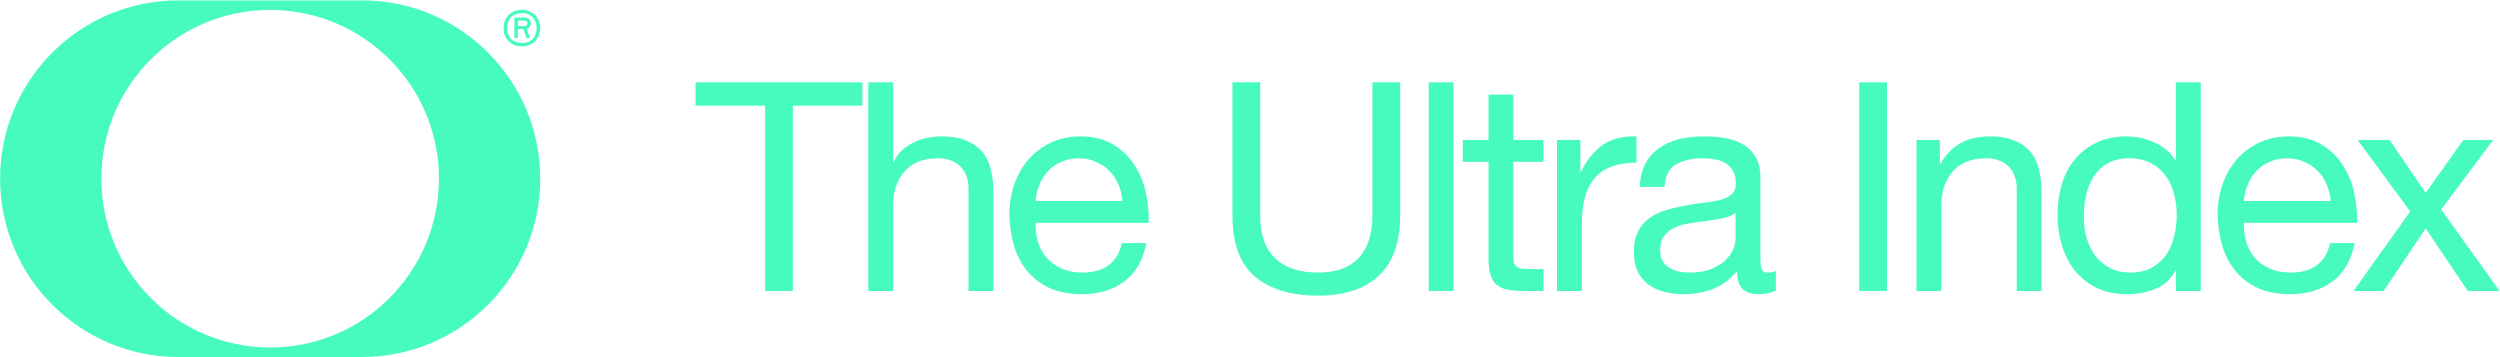 <svg width="4138" height="591" viewBox="0 0 4138 591" fill="none" xmlns="http://www.w3.org/2000/svg">
<path fill-rule="evenodd" clip-rule="evenodd" d="M0.129 295.761C0.129 132.755 132.271 0.613 295.277 0.613H599.043C762.048 0.613 894.19 132.755 894.19 295.761C894.19 458.766 762.048 590.909 599.042 590.909H295.277C132.271 590.909 0.129 458.766 0.129 295.761ZM726.514 295.761C726.514 450.044 601.443 575.116 447.16 575.116C292.876 575.116 167.805 450.044 167.805 295.761C167.805 141.478 292.876 16.406 447.16 16.406C601.443 16.406 726.514 141.478 726.514 295.761Z" fill="#47FBBE"/>
<path fill-rule="evenodd" clip-rule="evenodd" d="M868.974 29.022H851.406V62.843H857.142V48.144H866.344L871.244 62.843H877.1L872.081 47.666C874.073 47.028 875.666 45.913 876.861 44.319C878.136 42.646 878.773 40.734 878.773 38.583C878.773 35.794 877.817 33.524 875.905 31.771C874.073 29.938 871.762 29.022 868.974 29.022ZM857.142 34.161H868.615C869.81 34.161 870.846 34.559 871.722 35.356C872.599 36.073 873.037 37.149 873.037 38.583C873.037 39.937 872.599 41.013 871.722 41.81C870.846 42.606 869.81 43.005 868.615 43.005H857.142V34.161Z" fill="#47FBBE"/>
<path fill-rule="evenodd" clip-rule="evenodd" d="M848.059 72.882C852.601 75.431 857.819 76.706 863.715 76.706C869.691 76.706 874.949 75.431 879.49 72.882C884.111 70.332 887.696 66.787 890.246 62.246C892.875 57.625 894.19 52.366 894.19 46.471C894.19 40.575 892.875 35.356 890.246 30.815C887.696 26.273 884.111 22.728 879.49 20.178C874.949 17.549 869.691 16.235 863.715 16.235C857.819 16.235 852.601 17.549 848.059 20.178C843.518 22.728 839.933 26.273 837.304 30.815C834.754 35.356 833.479 40.575 833.479 46.471C833.479 52.366 834.754 57.625 837.304 62.246C839.933 66.787 843.518 70.332 848.059 72.882ZM876.622 68.221C872.957 70.213 868.655 71.209 863.715 71.209C856.385 71.209 850.489 68.978 846.028 64.516C841.646 59.975 839.455 53.96 839.455 46.471C839.455 41.531 840.451 37.228 842.442 33.563C844.434 29.819 847.263 26.911 850.928 24.839C854.593 22.688 858.855 21.613 863.715 21.613C868.655 21.613 872.957 22.688 876.622 24.839C880.287 26.911 883.115 29.819 885.107 33.563C887.179 37.228 888.214 41.531 888.214 46.471C888.214 51.41 887.179 55.752 885.107 59.497C883.115 63.242 880.287 66.15 876.622 68.221Z" fill="#47FBBE"/>
<path d="M1266.38 174.975V481.619H1312.33V174.975H1427.44V136.281H1151.27V174.975H1266.38Z" fill="#47FBBE"/>
<path d="M1437.22 136.281V481.619H1478.33V340.388C1478.33 329.103 1479.78 318.785 1482.68 309.434C1485.91 299.761 1490.58 291.377 1496.71 284.283C1502.84 277.189 1510.41 271.708 1519.44 267.839C1528.79 263.969 1539.76 262.035 1552.33 262.035C1568.13 262.035 1580.54 266.549 1589.57 275.577C1598.6 284.606 1603.12 296.859 1603.12 312.336V481.619H1644.23V317.173C1644.23 303.63 1642.78 291.377 1639.87 280.414C1637.3 269.128 1632.62 259.455 1625.85 251.394C1619.08 243.333 1610.21 237.045 1599.25 232.531C1588.28 228.017 1574.58 225.76 1558.14 225.76C1550.72 225.76 1542.98 226.566 1534.92 228.178C1527.18 229.79 1519.6 232.37 1512.19 235.917C1505.09 239.141 1498.64 243.494 1492.84 248.976C1487.04 254.135 1482.52 260.584 1479.3 268.322H1478.33V136.281H1437.22Z" fill="#47FBBE"/>
<path d="M1857.85 332.65H1714.2C1714.84 322.976 1716.94 313.948 1720.48 305.565C1724.03 296.859 1728.87 289.281 1734.99 282.832C1741.12 276.383 1748.38 271.385 1756.76 267.839C1765.47 263.969 1775.14 262.035 1785.78 262.035C1796.1 262.035 1805.45 263.969 1813.83 267.839C1822.54 271.385 1829.95 276.383 1836.08 282.832C1842.53 288.959 1847.53 296.375 1851.07 305.081C1854.94 313.787 1857.2 322.976 1857.85 332.65ZM1897.51 402.298H1856.88C1853.33 418.742 1845.92 430.995 1834.63 439.056C1823.67 447.117 1809.48 451.148 1792.07 451.148C1778.52 451.148 1766.76 448.891 1756.76 444.377C1746.76 439.862 1738.54 433.897 1732.09 426.481C1725.64 418.742 1720.97 410.036 1718.07 400.363C1715.16 390.367 1713.87 379.888 1714.2 368.925H1901.38C1902.02 353.77 1900.57 337.809 1897.02 321.042C1893.8 304.275 1887.67 288.797 1878.64 274.61C1869.94 260.422 1858.17 248.814 1843.34 239.786C1828.83 230.435 1810.45 225.76 1788.2 225.76C1771.11 225.76 1755.31 228.984 1740.8 235.433C1726.61 241.882 1714.2 250.91 1703.56 262.518C1693.24 274.126 1685.18 287.83 1679.37 303.63C1673.57 319.43 1670.67 336.842 1670.67 355.866C1671.31 374.89 1674.05 392.463 1678.89 408.585C1684.05 424.708 1691.63 438.573 1701.62 450.181C1711.62 461.789 1723.87 470.817 1738.38 477.266C1753.21 483.715 1770.62 486.939 1790.62 486.939C1818.99 486.939 1842.53 479.845 1861.23 465.658C1879.93 451.47 1892.02 430.35 1897.51 402.298Z" fill="#47FBBE"/>
<path d="M2317.54 356.833V136.281H2271.59V356.833C2271.59 387.788 2263.85 411.326 2248.37 427.448C2233.22 443.248 2210.97 451.148 2181.63 451.148C2150.67 451.148 2126.97 443.248 2110.53 427.448C2094.08 411.326 2085.86 387.788 2085.86 356.833V136.281H2039.91V356.833C2039.91 402.943 2052.33 436.638 2077.15 457.919C2102.3 478.878 2137.13 489.358 2181.63 489.358C2225.16 489.358 2258.69 478.395 2282.23 456.468C2305.77 434.22 2317.54 401.008 2317.54 356.833Z" fill="#47FBBE"/>
<path d="M2364.78 136.281V481.619H2405.89V136.281H2364.78Z" fill="#47FBBE"/>
<path d="M2504.89 231.564V156.595H2463.78V231.564H2421.21V267.839H2463.78V426.965C2463.78 438.573 2464.91 447.924 2467.16 455.017C2469.42 462.111 2472.81 467.593 2477.32 471.462C2482.16 475.331 2488.28 478.072 2495.7 479.684C2503.44 480.974 2512.63 481.619 2523.27 481.619H2554.71V445.344H2535.84C2529.39 445.344 2524.07 445.183 2519.88 444.86C2516.01 444.215 2512.95 443.087 2510.69 441.475C2508.44 439.862 2506.82 437.605 2505.86 434.703C2505.21 431.801 2504.89 427.932 2504.89 423.095V267.839H2554.71V231.564H2504.89Z" fill="#47FBBE"/>
<path d="M2577.16 231.564V481.619H2618.27V370.376C2618.27 354.254 2619.89 340.066 2623.11 327.813C2626.34 315.238 2631.49 304.597 2638.59 295.891C2645.68 287.185 2655.03 280.575 2666.64 276.061C2678.25 271.547 2692.28 269.29 2708.72 269.29V225.76C2686.47 225.115 2668.09 229.629 2653.58 239.302C2639.07 248.976 2626.82 263.969 2616.82 284.283H2615.86V231.564H2577.16Z" fill="#47FBBE"/>
<path d="M2939.43 480.652C2932.34 484.843 2922.5 486.939 2909.93 486.939C2899.29 486.939 2890.74 484.037 2884.29 478.233C2878.17 472.107 2875.1 462.272 2875.1 448.73C2863.82 462.272 2850.6 472.107 2835.44 478.233C2820.61 484.037 2804.49 486.939 2787.08 486.939C2775.79 486.939 2764.99 485.649 2754.67 483.07C2744.68 480.49 2735.97 476.46 2728.55 470.978C2721.14 465.497 2715.17 458.403 2710.66 449.697C2706.47 440.669 2704.37 429.867 2704.37 417.291C2704.37 403.104 2706.79 391.496 2711.63 382.467C2716.46 373.439 2722.75 366.184 2730.49 360.702C2738.55 354.898 2747.58 350.545 2757.57 347.643C2767.89 344.741 2778.37 342.323 2789.01 340.388C2800.3 338.131 2810.94 336.519 2820.93 335.552C2831.25 334.262 2840.28 332.65 2848.02 330.715C2855.76 328.458 2861.88 325.395 2866.4 321.526C2870.91 317.334 2873.17 311.369 2873.17 303.63C2873.17 294.601 2871.4 287.346 2867.85 281.865C2864.63 276.383 2860.27 272.192 2854.79 269.29C2849.63 266.388 2843.67 264.453 2836.89 263.486C2830.45 262.518 2824 262.035 2817.55 262.035C2800.14 262.035 2785.63 265.42 2774.02 272.192C2762.41 278.64 2756.12 291.055 2755.16 309.434H2714.04C2714.69 293.957 2717.91 280.898 2723.72 270.257C2729.52 259.616 2737.26 251.072 2746.93 244.623C2756.61 237.851 2767.57 233.015 2779.82 230.113C2792.4 227.211 2805.78 225.76 2819.97 225.76C2831.25 225.76 2842.38 226.566 2853.34 228.178C2864.63 229.79 2874.78 233.176 2883.81 238.335C2892.84 243.172 2900.09 250.104 2905.58 259.133C2911.06 268.161 2913.8 279.93 2913.8 294.44V423.095C2913.8 432.769 2914.28 439.862 2915.25 444.377C2916.54 448.891 2920.41 451.148 2926.86 451.148C2930.4 451.148 2934.6 450.342 2939.43 448.73V480.652ZM2872.69 352.48C2867.53 356.349 2860.76 359.251 2852.37 361.186C2843.99 362.798 2835.12 364.249 2825.77 365.539C2816.74 366.506 2807.55 367.796 2798.2 369.408C2788.85 370.698 2780.47 372.955 2773.05 376.18C2765.63 379.404 2759.51 384.08 2754.67 390.206C2750.16 396.01 2747.9 404.071 2747.9 414.389C2747.9 421.161 2749.19 426.965 2751.77 431.801C2754.67 436.316 2758.22 440.024 2762.41 442.926C2766.92 445.828 2772.08 447.924 2777.89 449.213C2783.69 450.503 2789.82 451.148 2796.27 451.148C2809.81 451.148 2821.42 449.375 2831.09 445.828C2840.76 441.958 2848.66 437.283 2854.79 431.801C2860.92 425.997 2865.43 419.871 2868.33 413.422C2871.24 406.651 2872.69 400.363 2872.69 394.559V352.48Z" fill="#47FBBE"/>
<path d="M3077.48 136.281V481.619H3123.43V136.281H3077.48Z" fill="#47FBBE"/>
<path d="M3172.18 231.564V481.619H3213.29V340.388C3213.29 329.103 3214.74 318.785 3217.65 309.434C3220.87 299.761 3225.55 291.377 3231.67 284.283C3237.8 277.189 3245.38 271.708 3254.4 267.839C3263.76 263.969 3274.72 262.035 3287.29 262.035C3303.09 262.035 3315.51 266.549 3324.54 275.577C3333.56 284.606 3338.08 296.859 3338.08 312.336V481.619H3379.19V317.173C3379.19 303.63 3377.74 291.377 3374.84 280.414C3372.26 269.128 3367.58 259.455 3360.81 251.394C3354.04 243.333 3345.17 237.045 3334.21 232.531C3323.25 228.017 3309.54 225.76 3293.1 225.76C3256.02 225.76 3228.93 240.915 3211.84 271.224H3210.87V231.564H3172.18Z" fill="#47FBBE"/>
<path d="M3449.16 358.768C3449.16 346.515 3450.45 334.584 3453.03 322.977C3455.61 311.369 3459.8 301.05 3465.6 292.022C3471.41 282.993 3479.15 275.738 3488.82 270.257C3498.49 264.775 3510.26 262.035 3524.13 262.035C3538.32 262.035 3550.41 264.775 3560.4 270.257C3570.4 275.416 3578.46 282.349 3584.59 291.055C3591.03 299.761 3595.71 309.918 3598.61 321.526C3601.51 332.811 3602.97 344.58 3602.97 356.833C3602.97 368.441 3601.51 379.888 3598.61 391.173C3596.03 402.459 3591.68 412.616 3585.55 421.644C3579.43 430.35 3571.53 437.444 3561.85 442.926C3552.18 448.407 3540.41 451.148 3526.55 451.148C3513.33 451.148 3501.72 448.568 3491.72 443.409C3482.05 438.25 3473.99 431.318 3467.54 422.612C3461.41 413.906 3456.74 404.071 3453.51 393.108C3450.61 381.823 3449.16 370.376 3449.16 358.768ZM3642.63 481.619V136.281H3601.51V264.937H3600.55C3596.03 257.52 3590.39 251.394 3583.62 246.557C3577.17 241.398 3570.24 237.368 3562.82 234.466C3555.4 231.241 3547.99 228.984 3540.57 227.694C3533.16 226.405 3526.22 225.76 3519.77 225.76C3500.75 225.76 3483.98 229.307 3469.47 236.4C3455.29 243.172 3443.36 252.522 3433.68 264.453C3424.33 276.061 3417.24 289.765 3412.4 305.565C3407.89 321.364 3405.63 338.131 3405.63 355.866C3405.63 373.6 3408.05 390.367 3412.88 406.167C3417.72 421.967 3424.81 435.832 3434.17 447.762C3443.84 459.693 3455.77 469.205 3469.96 476.299C3484.47 483.392 3501.4 486.939 3520.74 486.939C3538.15 486.939 3554.11 483.876 3568.62 477.75C3583.13 471.623 3593.78 461.627 3600.55 447.762H3601.51V481.619H3642.63Z" fill="#47FBBE"/>
<path d="M3857.75 332.65H3714.1C3714.74 322.976 3716.84 313.948 3720.39 305.565C3723.93 296.859 3728.77 289.281 3734.9 282.832C3741.02 276.383 3748.28 271.385 3756.66 267.839C3765.37 263.969 3775.04 262.035 3785.68 262.035C3796 262.035 3805.35 263.969 3813.73 267.839C3822.44 271.385 3829.86 276.383 3835.98 282.832C3842.43 288.959 3847.43 296.375 3850.98 305.081C3854.85 313.787 3857.1 322.976 3857.75 332.65ZM3897.41 402.298H3856.78C3853.23 418.742 3845.82 430.995 3834.53 439.056C3823.57 447.117 3809.38 451.148 3791.97 451.148C3778.43 451.148 3766.66 448.891 3756.66 444.377C3746.67 439.862 3738.44 433.897 3731.99 426.481C3725.55 418.742 3720.87 410.036 3717.97 400.363C3715.07 390.367 3713.78 379.888 3714.1 368.925H3901.28C3901.92 353.77 3900.47 337.809 3896.92 321.042C3893.7 304.275 3887.57 288.797 3878.54 274.61C3869.84 260.422 3858.07 248.814 3843.24 239.786C3828.73 230.435 3810.35 225.76 3788.1 225.76C3771.01 225.76 3755.21 228.984 3740.7 235.433C3726.51 241.882 3714.1 250.91 3703.46 262.518C3693.14 274.126 3685.08 287.83 3679.27 303.63C3673.47 319.43 3670.57 336.842 3670.57 355.866C3671.21 374.89 3673.95 392.463 3678.79 408.585C3683.95 424.708 3691.53 438.573 3701.52 450.181C3711.52 461.789 3723.77 470.817 3738.28 477.266C3753.11 483.715 3770.53 486.939 3790.52 486.939C3818.89 486.939 3842.43 479.845 3861.13 465.658C3879.83 451.47 3891.93 430.35 3897.41 402.298Z" fill="#47FBBE"/>
<path d="M3989.36 350.062L3895.53 481.619H3945.34L4014.99 378.114L4084.64 481.619H4137.36L4040.63 346.676L4126.72 231.564H4077.38L4014.99 319.107L3955.02 231.564H3902.3L3989.36 350.062Z" fill="#47FBBE"/>
</svg>
